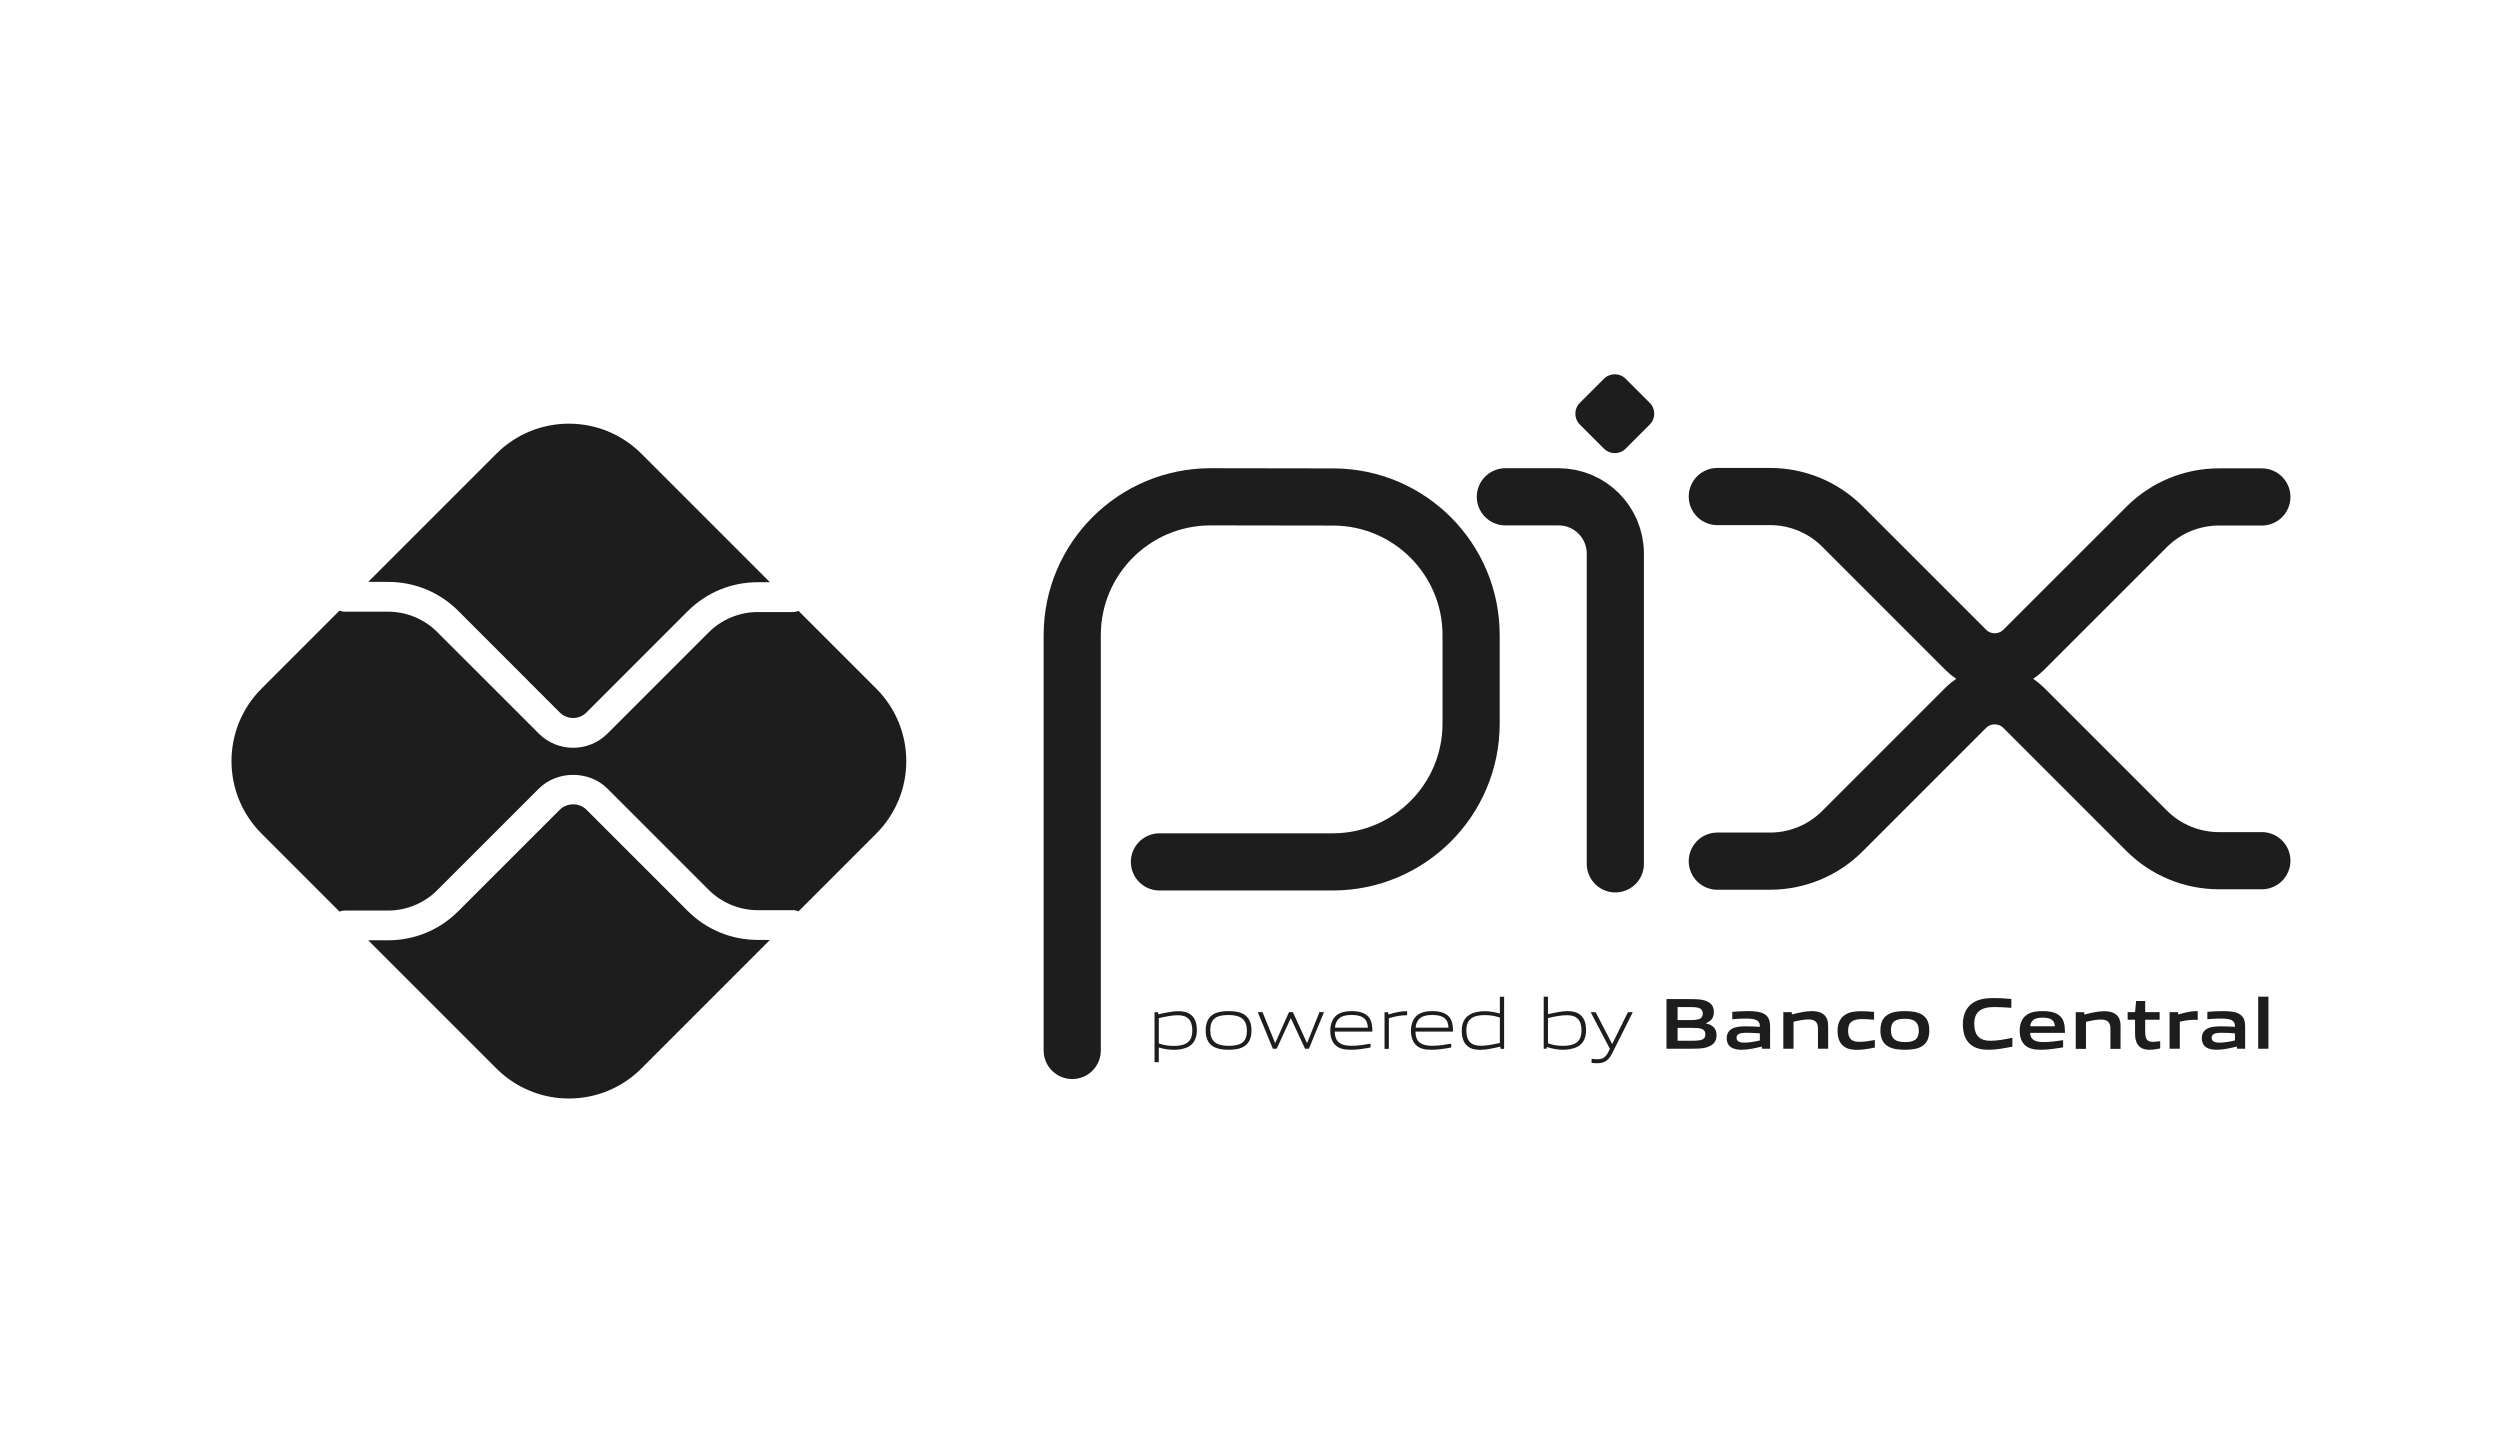 <svg width="54" height="31" viewBox="0 0 54 31" fill="none" xmlns="http://www.w3.org/2000/svg">
<path d="M23.16 22.69V13.72C23.16 12.069 24.498 10.731 26.149 10.731L28.798 10.735C30.443 10.738 31.776 12.073 31.776 13.719V15.629C31.776 17.279 30.438 18.617 28.787 18.617H25.044" stroke="#1D1D1D" stroke-width="1.235" stroke-miterlimit="10" stroke-linecap="round" stroke-linejoin="round"/>
<path d="M32.516 10.731H33.665C34.342 10.731 34.891 11.28 34.891 11.958V18.659" stroke="#1D1D1D" stroke-width="1.235" stroke-miterlimit="10" stroke-linecap="round" stroke-linejoin="round"/>
<path d="M34.645 9.691L34.124 9.17C33.995 9.041 33.995 8.831 34.124 8.702L34.645 8.181C34.775 8.052 34.984 8.052 35.114 8.181L35.635 8.702C35.764 8.831 35.764 9.041 35.635 9.17L35.114 9.691C34.984 9.82 34.775 9.82 34.645 9.691Z" fill="#1D1D1D"/>
<path d="M37.094 10.725H38.233C38.819 10.725 39.382 10.957 39.796 11.372L42.461 14.037C42.806 14.382 43.366 14.382 43.711 14.037L46.367 11.382C46.781 10.967 47.343 10.734 47.929 10.734H48.856" stroke="#1D1D1D" stroke-width="1.235" stroke-miterlimit="10" stroke-linecap="round" stroke-linejoin="round"/>
<path d="M37.094 18.601H38.233C38.819 18.601 39.382 18.368 39.796 17.953L42.461 15.288C42.806 14.943 43.366 14.943 43.711 15.288L46.367 17.944C46.781 18.358 47.343 18.591 47.929 18.591H48.856" stroke="#1D1D1D" stroke-width="1.235" stroke-miterlimit="10" stroke-linecap="round" stroke-linejoin="round"/>
<path d="M16.367 20.302C15.796 20.302 15.258 20.079 14.853 19.675L12.667 17.489C12.514 17.335 12.246 17.336 12.093 17.489L9.898 19.683C9.494 20.087 8.956 20.31 8.384 20.31H7.953L10.722 23.079C11.587 23.944 12.989 23.944 13.854 23.079L16.631 20.302H16.367Z" fill="#1D1D1D"/>
<path d="M8.384 12.569C8.956 12.569 9.494 12.791 9.898 13.195L12.092 15.39C12.25 15.548 12.508 15.549 12.667 15.39L14.853 13.203C15.257 12.799 15.795 12.576 16.367 12.576H16.63L13.854 9.8C12.989 8.935 11.587 8.935 10.722 9.8L7.953 12.569H8.384Z" fill="#1D1D1D"/>
<path d="M18.927 14.874L17.249 13.196C17.212 13.211 17.172 13.22 17.13 13.22H16.367C15.973 13.22 15.587 13.38 15.308 13.659L13.122 15.845C12.917 16.05 12.649 16.152 12.38 16.152C12.111 16.152 11.842 16.05 11.638 15.845L9.443 13.651C9.165 13.372 8.779 13.212 8.384 13.212H7.446C7.406 13.212 7.369 13.203 7.333 13.189L5.649 14.874C4.784 15.739 4.784 17.141 5.649 18.006L7.333 19.69C7.369 19.677 7.406 19.668 7.446 19.668H8.384C8.779 19.668 9.165 19.508 9.443 19.229L11.638 17.035C12.034 16.638 12.726 16.638 13.122 17.035L15.308 19.221C15.587 19.5 15.973 19.66 16.367 19.66H17.13C17.173 19.66 17.212 19.669 17.25 19.684L18.927 18.006C19.792 17.141 19.792 15.739 18.927 14.874Z" fill="#1D1D1D"/>
<path d="M25.441 21.929C25.317 21.929 25.172 21.959 25.03 21.992V22.538C25.129 22.575 25.241 22.592 25.35 22.592C25.624 22.592 25.754 22.499 25.754 22.258C25.754 22.031 25.647 21.929 25.441 21.929ZM24.938 22.944V21.863H25.013L25.021 21.91C25.148 21.881 25.323 21.841 25.448 21.841C25.55 21.841 25.647 21.857 25.729 21.923C25.823 22 25.852 22.123 25.852 22.258C25.852 22.399 25.805 22.532 25.677 22.606C25.588 22.656 25.467 22.676 25.359 22.676C25.248 22.676 25.141 22.659 25.03 22.626V22.944H24.938Z" fill="#1D1D1D"/>
<path d="M26.538 21.924C26.264 21.924 26.142 22.011 26.142 22.252C26.142 22.485 26.262 22.59 26.538 22.59C26.811 22.59 26.933 22.506 26.933 22.264C26.933 22.031 26.812 21.924 26.538 21.924ZM26.89 22.59C26.8 22.656 26.677 22.675 26.538 22.675C26.396 22.675 26.273 22.654 26.184 22.59C26.084 22.52 26.043 22.404 26.043 22.258C26.043 22.114 26.084 21.997 26.184 21.924C26.273 21.86 26.396 21.84 26.538 21.84C26.679 21.84 26.8 21.86 26.89 21.924C26.992 21.997 27.032 22.114 27.032 22.256C27.032 22.402 26.991 22.52 26.89 22.59Z" fill="#1D1D1D"/>
<path d="M28.189 22.653L27.884 21.997H27.878L27.577 22.653H27.494L27.168 21.862H27.27L27.541 22.526H27.547L27.842 21.862H27.926L28.229 22.526H28.235L28.5 21.862H28.598L28.272 22.653H28.189Z" fill="#1D1D1D"/>
<path d="M29.19 21.923C28.936 21.923 28.85 22.035 28.835 22.198H29.546C29.538 22.018 29.446 21.923 29.19 21.923ZM29.187 22.675C29.035 22.675 28.936 22.653 28.858 22.587C28.766 22.507 28.734 22.391 28.734 22.258C28.734 22.131 28.777 21.997 28.882 21.92C28.969 21.859 29.078 21.84 29.19 21.84C29.292 21.84 29.41 21.851 29.507 21.917C29.621 21.993 29.643 22.128 29.643 22.282H28.831C28.835 22.445 28.888 22.589 29.195 22.589C29.341 22.589 29.477 22.565 29.604 22.543V22.626C29.472 22.65 29.327 22.675 29.187 22.675Z" fill="#1D1D1D"/>
<path d="M29.906 22.655V21.864H29.982L29.989 21.911C30.157 21.869 30.235 21.842 30.383 21.842H30.394V21.93H30.372C30.248 21.93 30.173 21.947 29.999 21.992V22.655H29.906Z" fill="#1D1D1D"/>
<path d="M30.933 21.923C30.679 21.923 30.593 22.035 30.577 22.198H31.288C31.28 22.018 31.188 21.923 30.933 21.923ZM30.929 22.675C30.777 22.675 30.679 22.653 30.6 22.587C30.508 22.507 30.477 22.391 30.477 22.258C30.477 22.131 30.519 21.997 30.624 21.92C30.712 21.859 30.82 21.84 30.933 21.84C31.034 21.84 31.152 21.851 31.249 21.917C31.363 21.993 31.385 22.128 31.385 22.282H30.574C30.577 22.445 30.63 22.589 30.937 22.589C31.083 22.589 31.219 22.565 31.346 22.543V22.626C31.214 22.65 31.069 22.675 30.929 22.675Z" fill="#1D1D1D"/>
<path d="M32.397 21.98C32.298 21.944 32.185 21.926 32.077 21.926C31.803 21.926 31.673 22.019 31.673 22.26C31.673 22.489 31.779 22.589 31.986 22.589C32.11 22.589 32.254 22.559 32.397 22.528V21.98ZM32.414 22.655L32.406 22.608C32.279 22.637 32.104 22.677 31.979 22.677C31.877 22.677 31.779 22.663 31.698 22.595C31.604 22.518 31.574 22.395 31.574 22.26C31.574 22.119 31.621 21.986 31.75 21.914C31.839 21.862 31.96 21.842 32.069 21.842C32.179 21.842 32.285 21.861 32.397 21.892V21.53H32.489V22.655H32.414Z" fill="#1D1D1D"/>
<path d="M33.847 21.928C33.723 21.928 33.579 21.957 33.436 21.99V22.535C33.536 22.573 33.648 22.59 33.756 22.59C34.03 22.59 34.16 22.498 34.16 22.256C34.16 22.029 34.053 21.928 33.847 21.928ZM34.083 22.604C33.994 22.654 33.873 22.675 33.765 22.675C33.648 22.675 33.53 22.654 33.411 22.615L33.407 22.653H33.344V21.528H33.436V21.905C33.563 21.878 33.734 21.84 33.855 21.84C33.956 21.84 34.053 21.855 34.135 21.921C34.229 21.998 34.259 22.122 34.259 22.256C34.259 22.398 34.212 22.531 34.083 22.604Z" fill="#1D1D1D"/>
<path d="M34.378 22.958V22.872C34.423 22.877 34.466 22.88 34.496 22.88C34.61 22.88 34.679 22.847 34.743 22.717L34.773 22.654L34.359 21.863H34.466L34.82 22.546H34.826L35.163 21.863H35.268L34.823 22.751C34.742 22.913 34.654 22.966 34.492 22.966C34.456 22.966 34.417 22.963 34.378 22.958Z" fill="#1D1D1D"/>
<path d="M36.543 22.202H36.236V22.48H36.544C36.756 22.48 36.836 22.456 36.836 22.34C36.836 22.216 36.726 22.202 36.543 22.202ZM36.486 21.752H36.236V22.034H36.488C36.697 22.034 36.779 22.009 36.779 21.892C36.779 21.767 36.675 21.752 36.486 21.752ZM36.963 22.578C36.85 22.65 36.714 22.653 36.465 22.653H35.996V21.58H36.454C36.668 21.58 36.8 21.583 36.91 21.649C36.988 21.696 37.019 21.768 37.019 21.862C37.019 21.975 36.972 22.05 36.85 22.1V22.106C36.988 22.138 37.077 22.209 37.077 22.36C37.077 22.464 37.039 22.531 36.963 22.578Z" fill="#1D1D1D"/>
<path d="M38.013 22.321C37.92 22.313 37.827 22.308 37.728 22.308C37.566 22.308 37.51 22.341 37.51 22.415C37.51 22.484 37.557 22.521 37.681 22.521C37.784 22.521 37.908 22.498 38.013 22.474V22.321ZM38.06 22.653L38.054 22.606C37.919 22.639 37.762 22.675 37.624 22.675C37.54 22.675 37.449 22.664 37.385 22.617C37.325 22.575 37.297 22.506 37.297 22.426C37.297 22.336 37.336 22.253 37.43 22.211C37.513 22.172 37.624 22.169 37.726 22.169C37.809 22.169 37.92 22.173 38.013 22.18V22.166C38.013 22.042 37.931 22.001 37.709 22.001C37.623 22.001 37.518 22.006 37.417 22.015V21.855C37.529 21.846 37.654 21.84 37.758 21.84C37.895 21.84 38.038 21.851 38.126 21.913C38.217 21.978 38.234 22.067 38.234 22.184V22.653H38.06Z" fill="#1D1D1D"/>
<path d="M39.268 22.653V22.216C39.268 22.072 39.195 22.02 39.063 22.02C38.966 22.02 38.844 22.045 38.74 22.07V22.653H38.52V21.862H38.7L38.707 21.912C38.847 21.876 39.002 21.84 39.131 21.84C39.228 21.84 39.326 21.854 39.402 21.922C39.464 21.978 39.488 22.056 39.488 22.169V22.653H39.268Z" fill="#1D1D1D"/>
<path d="M40.111 22.677C40.01 22.677 39.898 22.663 39.817 22.594C39.72 22.515 39.691 22.392 39.691 22.258C39.691 22.133 39.732 21.997 39.853 21.92C39.951 21.856 40.074 21.842 40.201 21.842C40.291 21.842 40.381 21.848 40.48 21.857V22.027C40.4 22.019 40.304 22.012 40.227 22.012C40.017 22.012 39.919 22.078 39.919 22.26C39.919 22.431 39.992 22.504 40.164 22.504C40.265 22.504 40.382 22.486 40.497 22.464V22.627C40.373 22.652 40.238 22.677 40.111 22.677Z" fill="#1D1D1D"/>
<path d="M41.147 22.006C40.937 22.006 40.844 22.072 40.844 22.252C40.844 22.432 40.935 22.509 41.147 22.509C41.355 22.509 41.446 22.445 41.446 22.264C41.446 22.084 41.357 22.006 41.147 22.006ZM41.526 22.592C41.429 22.657 41.302 22.675 41.147 22.675C40.989 22.675 40.862 22.656 40.766 22.592C40.656 22.52 40.617 22.401 40.617 22.258C40.617 22.115 40.656 21.995 40.766 21.923C40.862 21.859 40.989 21.84 41.147 21.84C41.303 21.84 41.429 21.859 41.526 21.923C41.636 21.995 41.673 22.115 41.673 22.256C41.673 22.399 41.634 22.52 41.526 22.592Z" fill="#1D1D1D"/>
<path d="M42.951 22.675C42.818 22.675 42.674 22.653 42.566 22.564C42.438 22.457 42.398 22.293 42.398 22.115C42.398 21.957 42.449 21.769 42.616 21.66C42.746 21.575 42.907 21.558 43.071 21.558C43.19 21.558 43.312 21.566 43.445 21.577V21.769C43.331 21.76 43.19 21.752 43.08 21.752C42.774 21.752 42.644 21.868 42.644 22.115C42.644 22.368 42.765 22.481 42.991 22.481C43.138 22.481 43.302 22.451 43.468 22.416V22.607C43.302 22.64 43.128 22.675 42.951 22.675Z" fill="#1D1D1D"/>
<path d="M44.12 21.981C43.937 21.981 43.866 22.047 43.852 22.167H44.385C44.379 22.039 44.303 21.981 44.12 21.981ZM44.087 22.675C43.957 22.675 43.84 22.659 43.752 22.587C43.658 22.509 43.625 22.391 43.625 22.256C43.625 22.136 43.664 22.001 43.774 21.923C43.871 21.854 43.995 21.84 44.12 21.84C44.233 21.84 44.366 21.852 44.463 21.92C44.59 22.009 44.601 22.147 44.603 22.31H43.851C43.855 22.43 43.92 22.509 44.142 22.509C44.28 22.509 44.433 22.488 44.563 22.468V22.623C44.411 22.648 44.245 22.675 44.087 22.675Z" fill="#1D1D1D"/>
<path d="M45.585 22.655V22.218C45.585 22.074 45.511 22.022 45.38 22.022C45.282 22.022 45.16 22.047 45.057 22.073V22.655H44.836V21.864H45.016L45.024 21.914C45.163 21.878 45.318 21.842 45.447 21.842C45.544 21.842 45.643 21.856 45.718 21.924C45.781 21.98 45.804 22.058 45.804 22.171V22.655H45.585Z" fill="#1D1D1D"/>
<path d="M46.432 22.675C46.325 22.675 46.228 22.645 46.175 22.562C46.136 22.506 46.117 22.429 46.117 22.322V22.026H45.957V21.862H46.117L46.14 21.622H46.336V21.862H46.648V22.026H46.336V22.28C46.336 22.341 46.341 22.393 46.358 22.43C46.382 22.484 46.433 22.504 46.502 22.504C46.554 22.504 46.617 22.496 46.66 22.488V22.647C46.589 22.661 46.505 22.675 46.432 22.675Z" fill="#1D1D1D"/>
<path d="M46.863 22.653V21.862H47.044L47.051 21.912C47.197 21.872 47.305 21.84 47.443 21.84C47.449 21.84 47.459 21.84 47.471 21.842V22.03C47.446 22.028 47.416 22.028 47.395 22.028C47.286 22.028 47.205 22.041 47.084 22.069V22.653H46.863Z" fill="#1D1D1D"/>
<path d="M48.275 22.321C48.182 22.313 48.088 22.308 47.989 22.308C47.828 22.308 47.772 22.341 47.772 22.415C47.772 22.484 47.819 22.521 47.942 22.521C48.046 22.521 48.17 22.498 48.275 22.474V22.321ZM48.322 22.653L48.315 22.606C48.181 22.639 48.024 22.675 47.886 22.675C47.801 22.675 47.711 22.664 47.646 22.617C47.587 22.575 47.559 22.506 47.559 22.426C47.559 22.336 47.598 22.253 47.692 22.211C47.775 22.172 47.886 22.169 47.988 22.169C48.071 22.169 48.182 22.173 48.275 22.18V22.166C48.275 22.042 48.193 22.001 47.971 22.001C47.884 22.001 47.779 22.006 47.679 22.015V21.855C47.791 21.846 47.916 21.84 48.019 21.84C48.157 21.84 48.3 21.851 48.387 21.913C48.478 21.978 48.495 22.067 48.495 22.184V22.653H48.322Z" fill="#1D1D1D"/>
<path d="M48.777 21.528H48.998V22.653H48.777V21.528Z" fill="#1D1D1D"/>
</svg>
